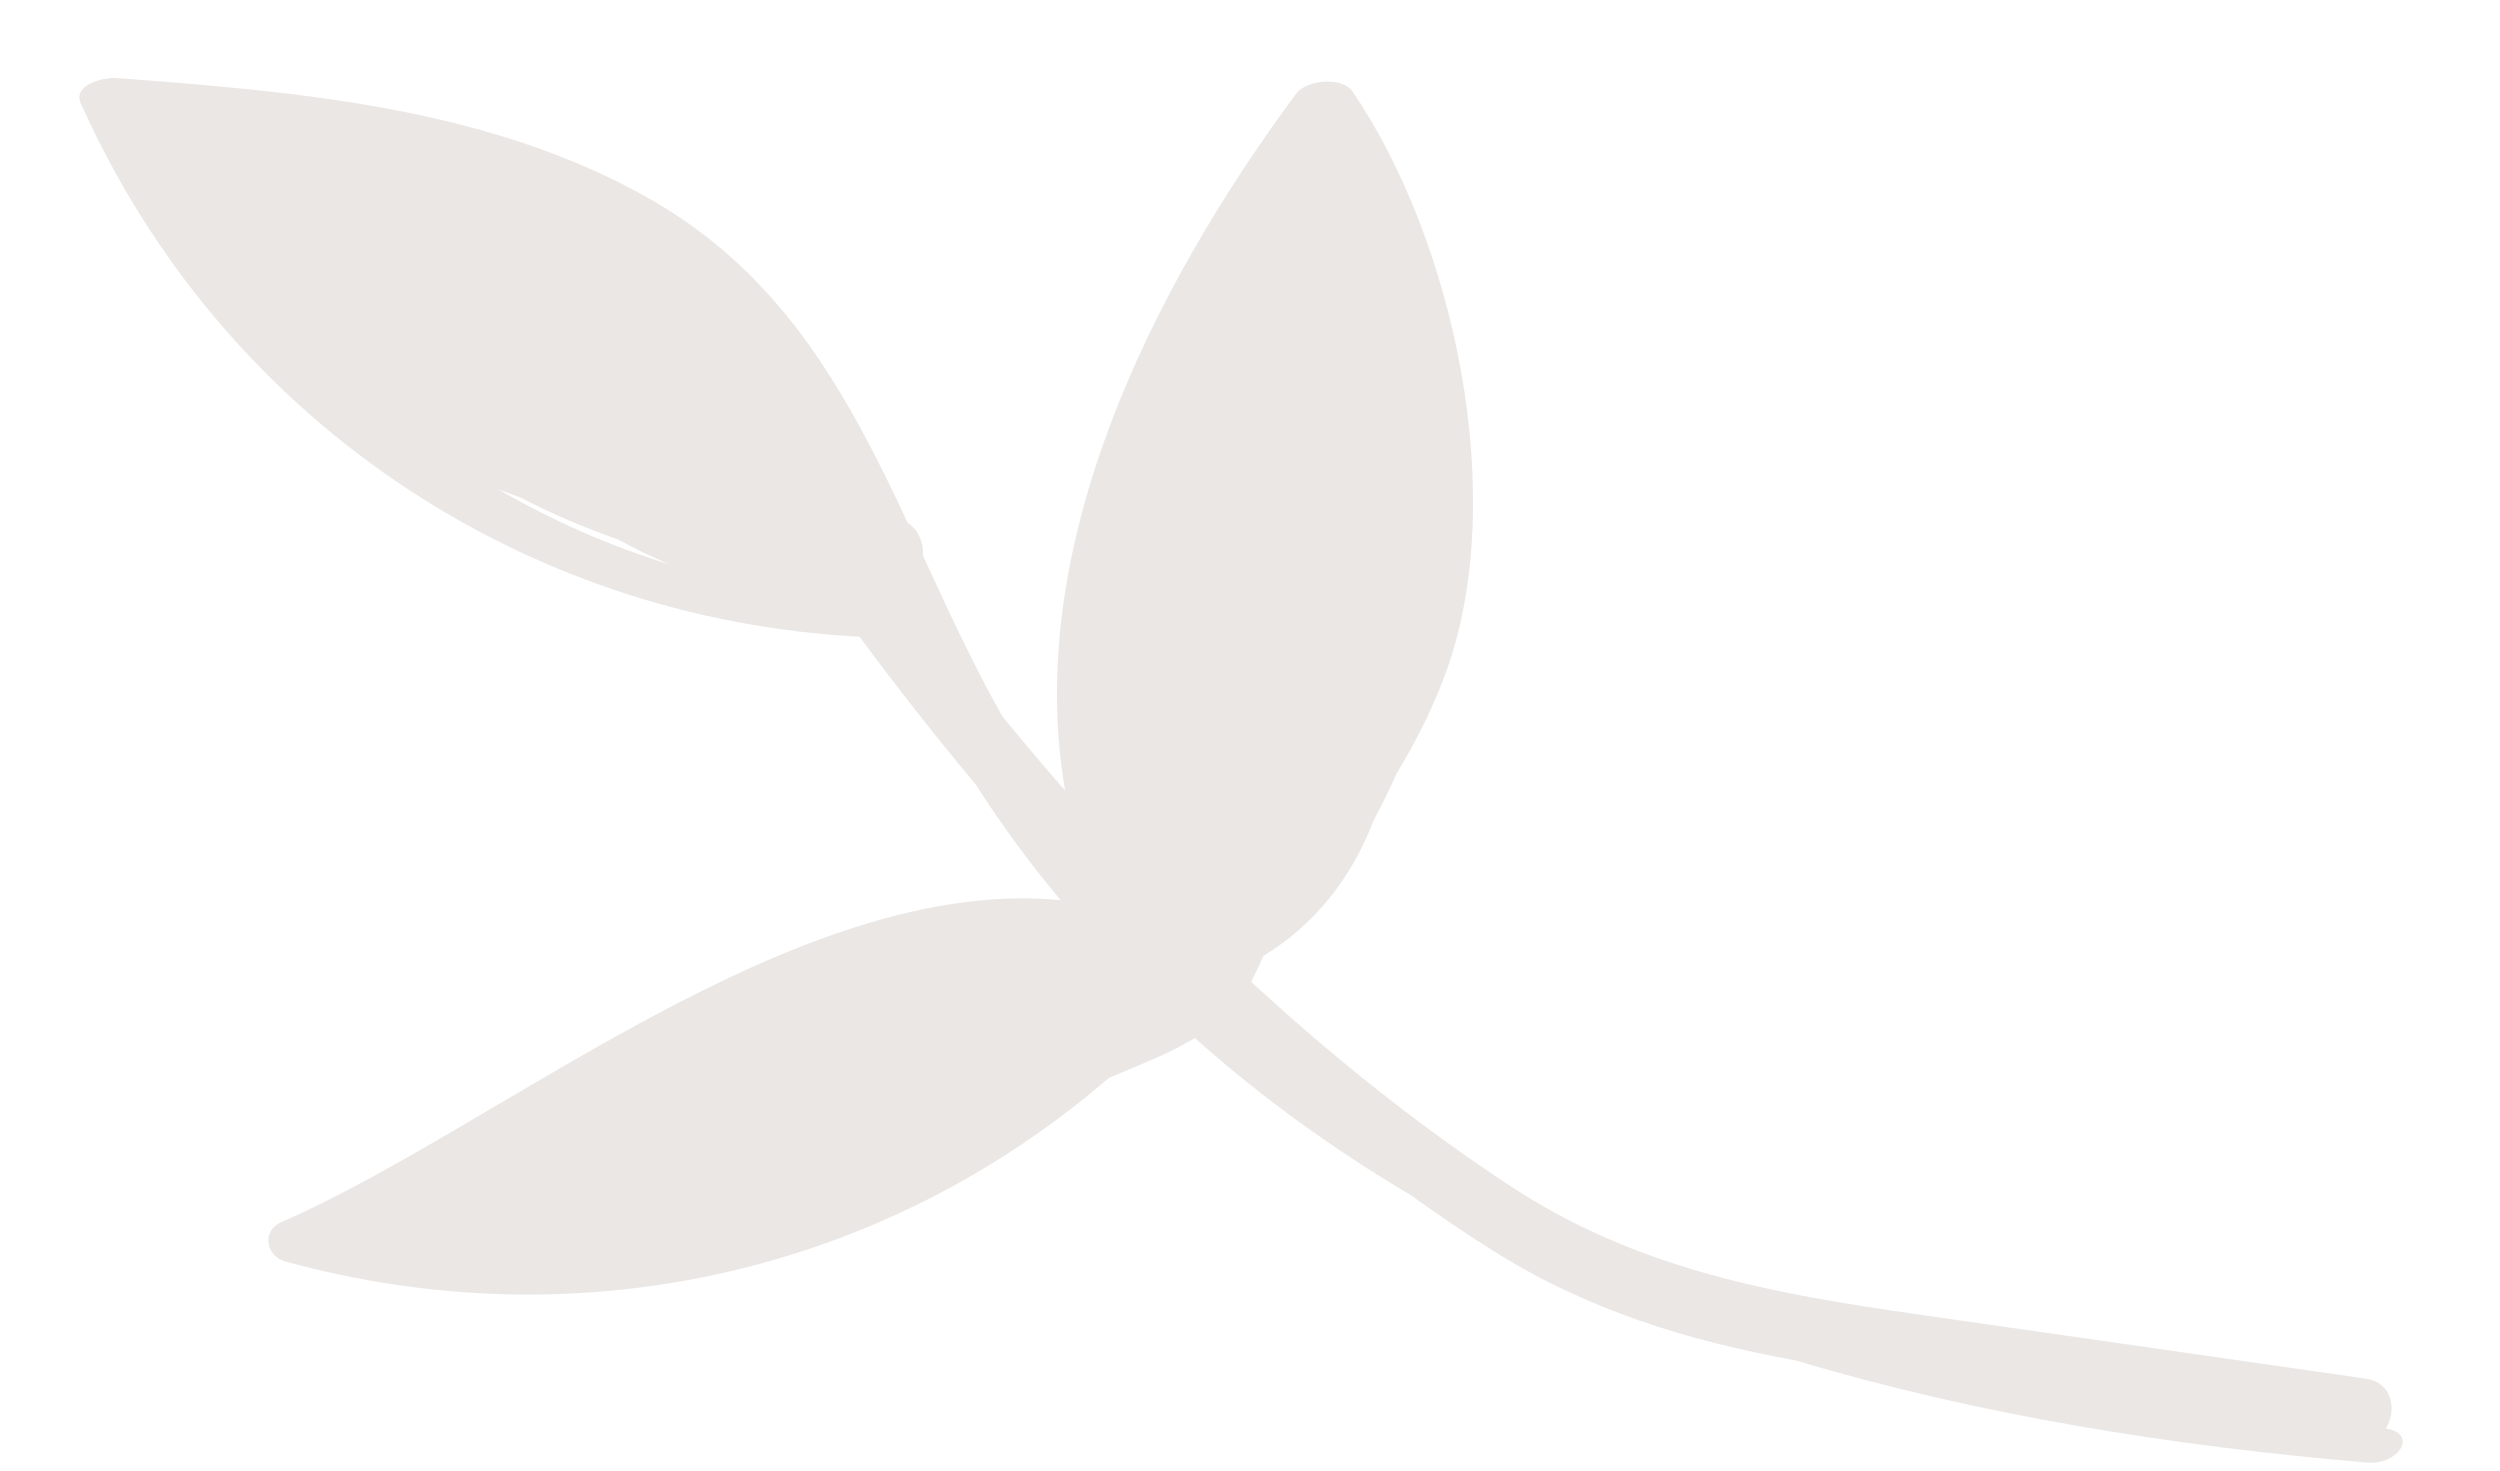 <?xml version="1.0" encoding="UTF-8"?> <svg xmlns="http://www.w3.org/2000/svg" width="187" height="110" viewBox="0 0 187 110" fill="none"> <path d="M37.263 36.6C37.792 36.805 38.329 36.999 38.87 37.184C41.268 38.432 43.734 39.487 46.257 40.358C47.514 41.069 48.813 41.681 50.136 42.238C45.624 40.841 41.312 38.948 37.263 36.6ZM178.465 106.845C179.302 105.528 178.958 103.395 176.982 103.127C165.833 101.517 154.683 99.924 143.533 98.33C132.54 96.762 122.388 94.925 112.922 88.681C106.111 84.198 99.663 79.046 93.588 73.441C93.895 72.845 94.199 72.187 94.505 71.498C98.244 69.233 101.068 65.767 102.729 61.405C103.352 60.244 103.929 59.067 104.459 57.875C106.078 55.219 107.374 52.511 108.248 50.038C112.833 37.059 108.796 18.077 101.185 6.862C100.398 5.698 97.723 5.964 96.946 7.014C86.085 21.691 76.515 40.946 79.672 59.133C78.079 57.319 76.525 55.476 74.998 53.612L74.819 53.306C72.664 49.451 70.844 45.474 69.033 41.553C69.106 40.638 68.708 39.642 67.899 39.111C63.425 29.548 58.603 20.567 48.596 14.873C36.576 8.031 22.189 6.847 8.712 5.838C7.79 5.768 5.412 6.321 6.043 7.732C16.594 31.299 39.052 46.308 64.293 47.625C67.058 51.36 69.952 55.056 72.979 58.671C74.908 61.694 77.034 64.576 79.332 67.33C59.45 65.44 37.283 84.367 21.03 91.42C19.546 92.077 19.906 93.965 21.331 94.352C43.161 100.373 65.949 95.29 82.94 80.63C83.779 80.269 84.618 79.923 85.469 79.563C86.788 79.018 88.126 78.397 89.376 77.647C94.416 82.137 99.821 86.02 105.502 89.381C107.506 90.822 109.538 92.203 111.609 93.509C118.735 98.013 126.28 100.295 134.331 101.763C148.22 105.924 162.781 108.188 177.113 109.405C179.311 109.596 180.983 107.287 178.465 106.845Z" fill="#EBE7E4"></path> </svg> 